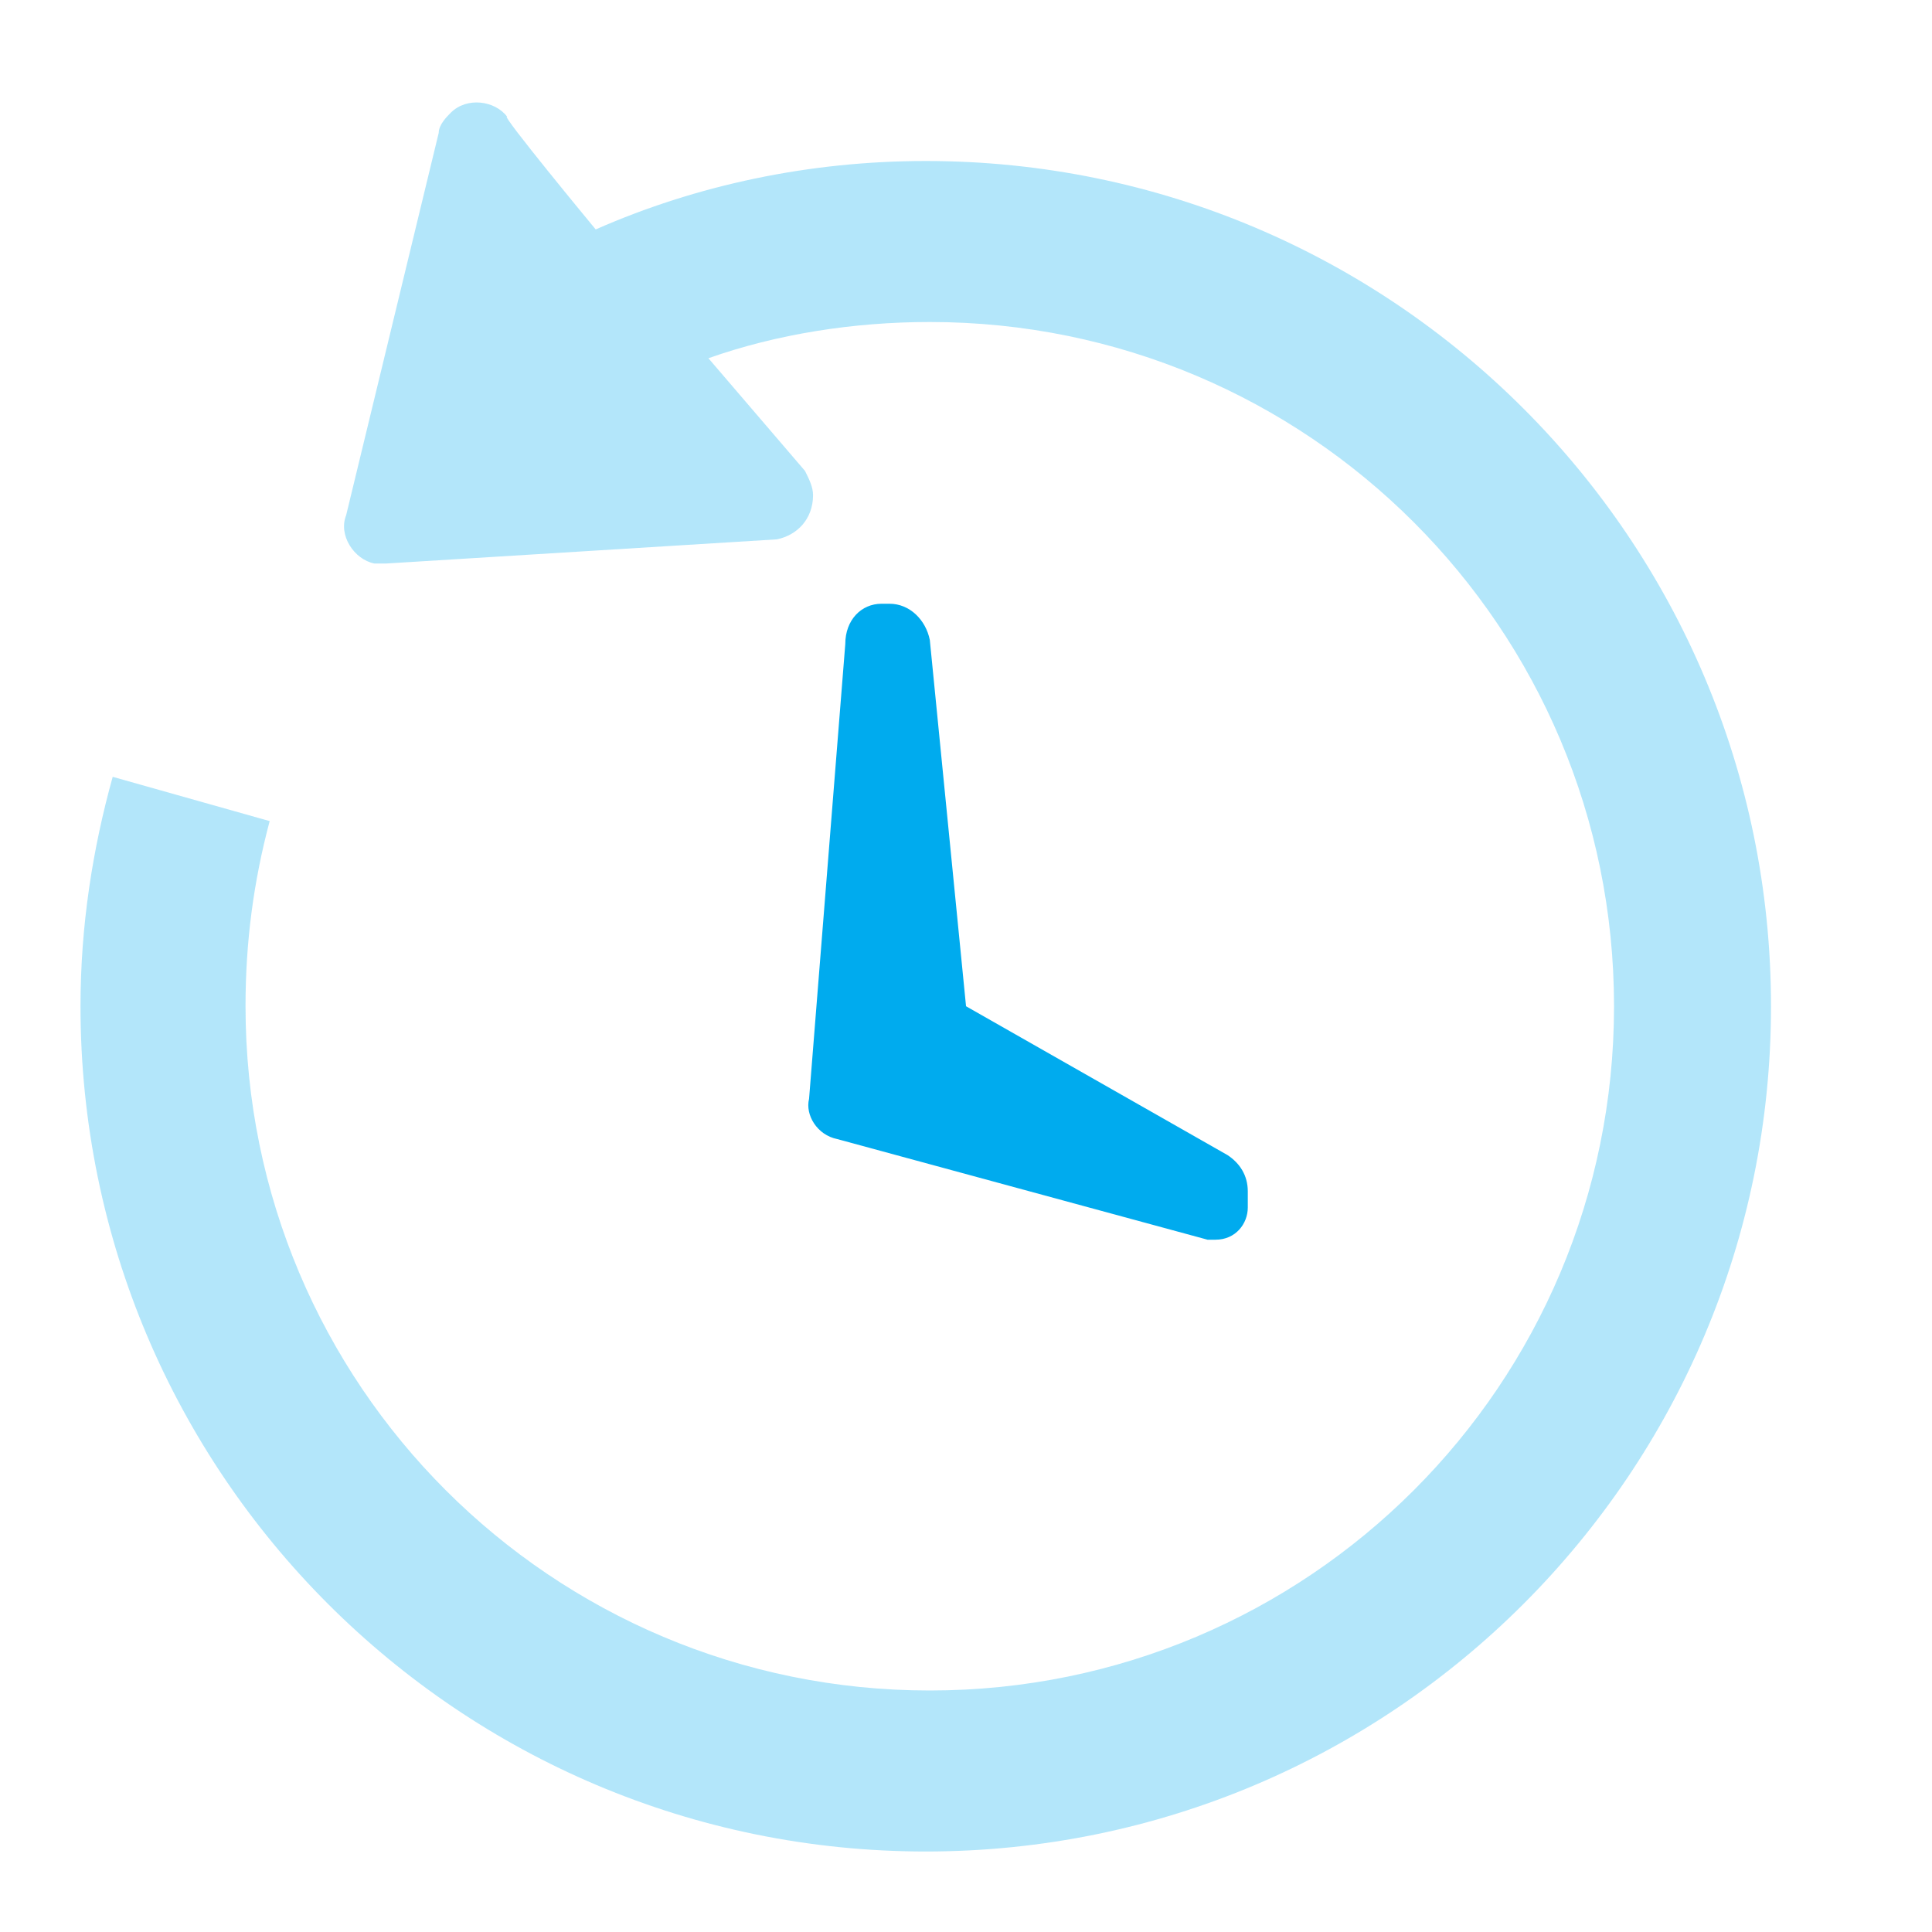 <?xml version="1.0" encoding="UTF-8"?>
<svg xmlns="http://www.w3.org/2000/svg" width="48" height="48" viewBox="0 0 48 48" fill="none">
  <path d="M21.901 15H22.101C22.601 15 23.001 15.4 23.101 15.9L24.001 25L30.501 28.7C30.801 28.9 31.001 29.2 31.001 29.6V30C31.001 30.4 30.701 30.8 30.201 30.8C30.101 30.8 30.101 30.8 30.001 30.8L20.801 28.3C20.301 28.2 20.001 27.7 20.101 27.3L21.001 16C21.001 15.4 21.401 15 21.901 15Z" fill="#00ABEE"></path>
  <path opacity="0.3" d="M14.8 5.7C17.3 4.6 20.1 4 23 4C34.6 4 44 13.4 44 25C44 36.6 34.6 46 23 46C11.4 46 2 36.6 2 25C2 23 2.3 21.1 2.8 19.3L6.7 20.4C6.3 21.9 6.1 23.4 6.1 25C6.1 34.4 13.7 42 23.1 42C32.5 42 40.1 34.4 40.1 25C40.1 15.6 32.5 8 23.1 8C21.2 8 19.3 8.3 17.6 8.9L20 11.7C20.1 11.9 20.2 12.1 20.2 12.3C20.2 12.9 19.8 13.3 19.3 13.4L9.6 14C9.5 14 9.4 14 9.3 14C8.8 13.9 8.4 13.3 8.6 12.8L10.9 3.3C10.9 3.1 11.1 2.9 11.2 2.8C11.6 2.4 12.3 2.5 12.6 2.9C12.4 2.8 14.8 5.7 14.8 5.7Z" fill="#00ABEE"></path>
</svg>
